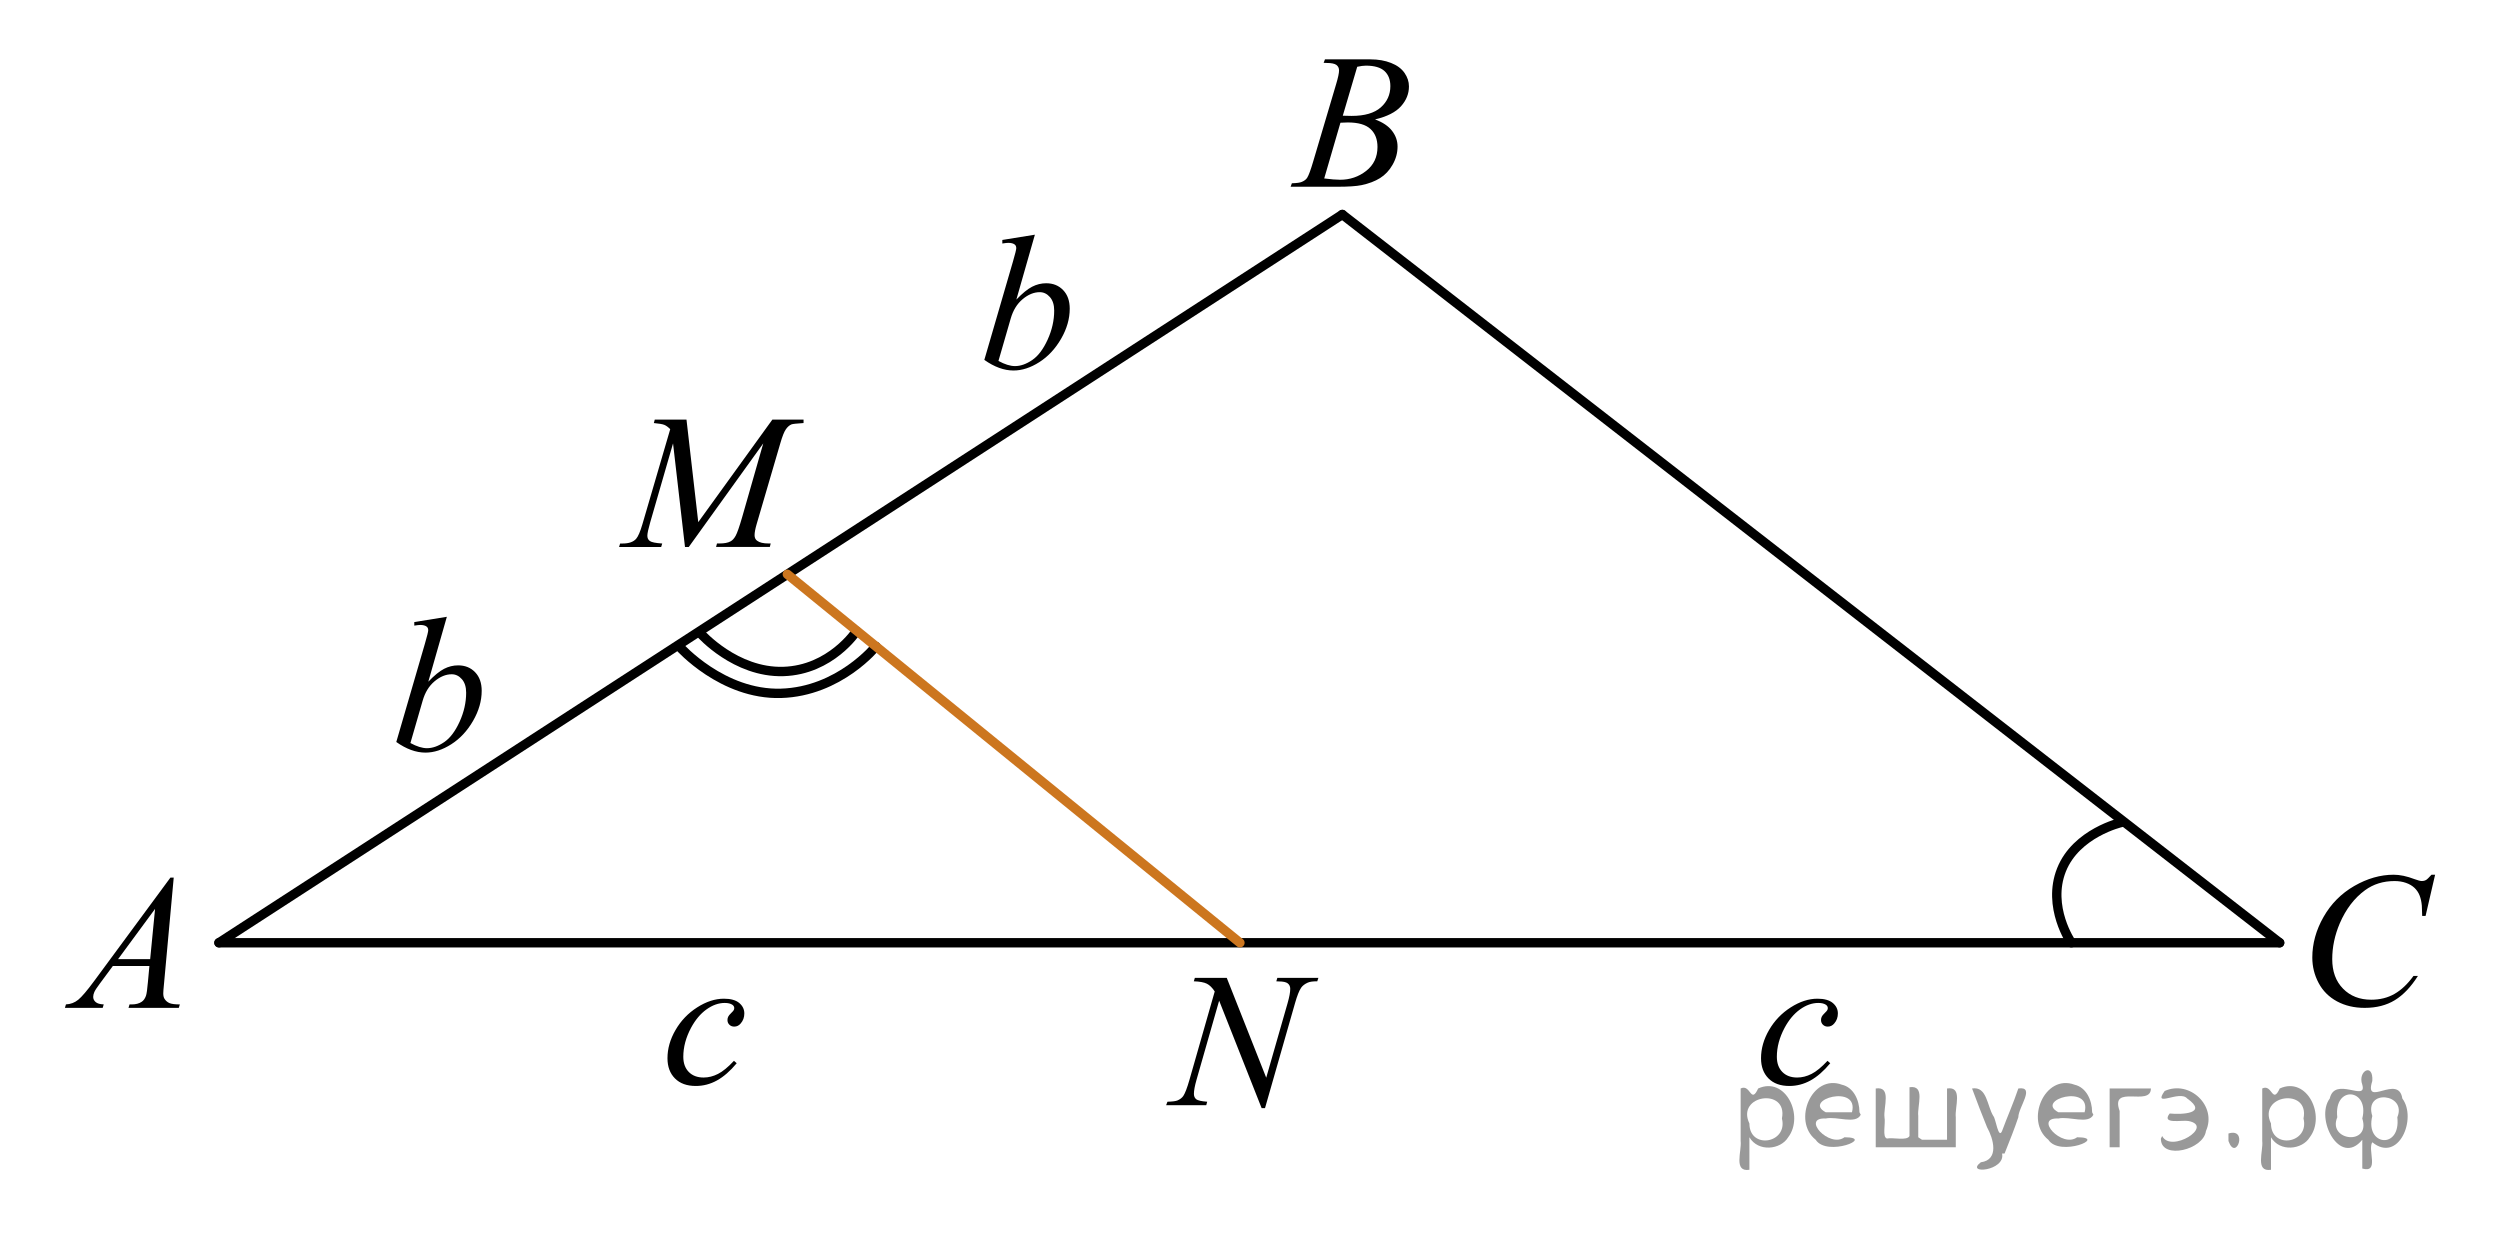 <?xml version="1.0" encoding="utf-8"?>
<!-- Generator: Adobe Illustrator 16.0.0, SVG Export Plug-In . SVG Version: 6.00 Build 0)  -->
<!DOCTYPE svg PUBLIC "-//W3C//DTD SVG 1.1//EN" "http://www.w3.org/Graphics/SVG/1.1/DTD/svg11.dtd">
<svg version="1.1" id="Слой_1" xmlns="http://www.w3.org/2000/svg" xmlns:xlink="http://www.w3.org/1999/xlink" x="0px" y="0px"
	 width="199.872px" height="99.084px" viewBox="82.037 67.477 199.872 99.084"
	 enable-background="new 82.037 67.477 199.872 99.084" xml:space="preserve">
<path fill="none" stroke="#000000" stroke-width="0.75" stroke-linecap="round" stroke-linejoin="round" stroke-miterlimit="8" d="
	M138.058,118.134c0,0,2.784,3.138,6.596,3.028c3.813-0.109,5.856-3.227,5.856-3.227"/>
<path fill="none" stroke="#000000" stroke-width="0.75" stroke-linecap="round" stroke-linejoin="round" stroke-miterlimit="8" d="
	M136.372,119.19c0,0,3.418,3.853,8.098,3.718c4.68-0.134,7.596-3.753,7.596-3.753"/>
<g>
	<g>
		<path d="M95.926,137.642l-0.775,8.471c-0.041,0.396-0.061,0.656-0.061,0.781c0,0.199,0.037,0.354,0.113,0.457
			c0.095,0.146,0.225,0.254,0.387,0.324c0.164,0.068,0.438,0.104,0.824,0.104l-0.082,0.277h-4.021l0.083-0.277h0.173
			c0.326,0,0.594-0.069,0.798-0.21c0.146-0.095,0.26-0.253,0.34-0.474c0.056-0.154,0.107-0.521,0.157-1.098l0.12-1.292h-2.921
			l-1.038,1.404c-0.235,0.315-0.385,0.542-0.444,0.68c-0.061,0.14-0.091,0.269-0.091,0.388c0,0.159,0.064,0.299,0.195,0.412
			c0.131,0.115,0.347,0.18,0.648,0.188l-0.084,0.278h-3.02l0.083-0.278c0.371-0.015,0.699-0.14,0.982-0.371s0.707-0.729,1.269-1.491
			l6.1-8.273H95.926L95.926,137.642z M94.434,140.142l-2.959,4.019h2.567L94.434,140.142z"/>
	</g>
</g>
<g>
	<g>
		<path d="M276.72,137.412l-0.762,3.295h-0.27l-0.029-0.825c-0.025-0.3-0.084-0.567-0.174-0.804
			c-0.09-0.235-0.229-0.438-0.406-0.611c-0.182-0.173-0.41-0.309-0.686-0.405c-0.275-0.098-0.582-0.146-0.918-0.146
			c-0.898,0-1.688,0.244-2.357,0.734c-0.857,0.627-1.531,1.51-2.02,2.65c-0.4,0.941-0.602,1.896-0.602,2.859
			c0,0.985,0.287,1.773,0.865,2.361c0.576,0.59,1.328,0.883,2.252,0.883c0.695,0,1.318-0.154,1.863-0.466
			c0.543-0.311,1.049-0.788,1.516-1.435h0.355c-0.555,0.876-1.166,1.521-1.84,1.934c-0.672,0.413-1.479,0.619-2.416,0.619
			c-0.834,0-1.57-0.174-2.215-0.521c-0.643-0.349-1.131-0.836-1.467-1.467c-0.338-0.633-0.506-1.312-0.506-2.035
			c0-1.111,0.299-2.193,0.896-3.244c0.6-1.053,1.418-1.879,2.459-2.479s2.094-0.899,3.15-0.899c0.496,0,1.055,0.117,1.672,0.354
			c0.271,0.102,0.467,0.15,0.586,0.15c0.121,0,0.229-0.025,0.316-0.075c0.09-0.05,0.242-0.192,0.451-0.429h0.283V137.412z"/>
	</g>
</g>
<g>
	<g>
		<path d="M187.861,72.5l0.105-0.277h3.644c0.612,0,1.157,0.096,1.638,0.285s0.84,0.456,1.077,0.796
			c0.237,0.341,0.356,0.701,0.356,1.082c0,0.585-0.213,1.114-0.638,1.588c-0.424,0.474-1.114,0.822-2.073,1.05
			c0.617,0.229,1.071,0.533,1.362,0.916c0.291,0.379,0.438,0.797,0.438,1.254c0,0.506-0.131,0.986-0.394,1.447
			c-0.261,0.461-0.596,0.818-1.005,1.074c-0.408,0.255-0.9,0.441-1.479,0.563c-0.412,0.086-1.057,0.129-1.928,0.129h-3.742
			l0.099-0.278c0.394-0.011,0.657-0.048,0.798-0.112c0.201-0.085,0.346-0.195,0.432-0.338c0.119-0.189,0.279-0.626,0.479-1.307
			l1.829-6.166c0.156-0.521,0.234-0.885,0.234-1.096c0-0.187-0.07-0.332-0.207-0.439c-0.141-0.105-0.4-0.161-0.787-0.161
			C188.018,72.507,187.938,72.505,187.861,72.5z M187.906,81.744c0.542,0.07,0.966,0.104,1.271,0.104
			c0.782,0,1.478-0.233,2.082-0.706c0.604-0.471,0.906-1.107,0.906-1.915c0-0.614-0.188-1.096-0.563-1.44
			c-0.373-0.346-0.978-0.52-1.812-0.52c-0.159,0-0.354,0.01-0.587,0.022L187.906,81.744z M189.391,76.728
			c0.326,0.012,0.563,0.016,0.707,0.016c1.045,0,1.819-0.228,2.33-0.68c0.51-0.453,0.766-1.021,0.766-1.701
			c0-0.517-0.156-0.916-0.467-1.205c-0.313-0.287-0.811-0.433-1.491-0.433c-0.181,0-0.411,0.03-0.692,0.091L189.391,76.728z"/>
	</g>
</g>
<g>
	<g>
		<path d="M136.921,101.022l0.941,8.2l5.926-8.2h2.492v0.277c-0.543,0.035-0.861,0.07-0.957,0.104
			c-0.166,0.065-0.316,0.195-0.455,0.393c-0.139,0.195-0.287,0.57-0.447,1.125l-1.891,6.459c-0.109,0.375-0.166,0.671-0.166,0.887
			c0,0.195,0.068,0.343,0.203,0.441c0.191,0.146,0.492,0.219,0.904,0.219h0.182l-0.068,0.277h-4.299l0.074-0.277h0.203
			c0.382,0,0.673-0.055,0.874-0.165c0.155-0.08,0.294-0.229,0.417-0.454c0.123-0.223,0.295-0.717,0.517-1.482l1.688-5.901
			l-5.955,8.282h-0.303l-0.955-8.282l-1.822,6.301c-0.155,0.536-0.232,0.896-0.232,1.081c0,0.188,0.066,0.327,0.203,0.425
			c0.135,0.099,0.465,0.164,0.986,0.198l-0.084,0.277h-3.365l0.084-0.277h0.203c0.496,0,0.855-0.125,1.076-0.375
			c0.16-0.182,0.328-0.57,0.504-1.172l2.221-7.592c-0.165-0.17-0.322-0.285-0.474-0.347c-0.15-0.061-0.429-0.106-0.835-0.144
			l0.074-0.277H136.921z"/>
	</g>
</g>
<line fill="none" stroke="#000000" stroke-width="0.75" stroke-linecap="round" stroke-linejoin="round" stroke-miterlimit="8" x1="99.542" y1="142.849" x2="264.292" y2="142.849"/>
<line fill="none" stroke="#000000" stroke-width="0.75" stroke-linecap="round" stroke-linejoin="round" stroke-miterlimit="8" x1="99.542" y1="142.849" x2="189.354" y2="84.625"/>
<line fill="none" stroke="#000000" stroke-width="0.75" stroke-linecap="round" stroke-linejoin="round" stroke-miterlimit="8" x1="189.354" y1="84.625" x2="264.292" y2="142.849"/>
<line fill="none" stroke="#CC761F" stroke-width="0.75" stroke-linecap="round" stroke-linejoin="round" stroke-miterlimit="8" x1="144.984" y1="113.389" x2="181.167" y2="142.849"/>
<path fill="none" stroke="#000000" stroke-width="0.75" stroke-linecap="round" stroke-linejoin="round" stroke-miterlimit="8" d="
	M251.625,133.234c0,0-3.595,0.824-4.774,3.788c-1.181,2.964,0.788,5.827,0.788,5.827"/>
<g>
	<g>
		<path d="M180.115,145.657l3.155,7.982l1.709-5.963c0.141-0.49,0.211-0.871,0.211-1.141c0-0.186-0.065-0.331-0.196-0.436
			c-0.13-0.105-0.374-0.158-0.73-0.158c-0.06,0-0.123-0.002-0.188-0.008l0.083-0.277h3.282l-0.091,0.277
			c-0.341-0.005-0.595,0.03-0.76,0.105c-0.236,0.105-0.412,0.24-0.527,0.405c-0.161,0.235-0.323,0.646-0.489,1.231l-2.401,8.396
			h-0.271l-3.396-8.591l-1.814,6.346c-0.136,0.48-0.203,0.849-0.203,1.104c0,0.189,0.062,0.334,0.185,0.432s0.415,0.164,0.877,0.198
			l-0.075,0.278h-3.207l0.104-0.278c0.402-0.01,0.671-0.045,0.806-0.104c0.206-0.09,0.359-0.208,0.46-0.354
			c0.146-0.22,0.309-0.646,0.489-1.276l2.025-7.081c-0.196-0.301-0.405-0.507-0.629-0.62c-0.224-0.112-0.571-0.176-1.043-0.191
			l0.083-0.277H180.115z"/>
	</g>
</g>
<path fill="none" stroke="#0A990A" stroke-width="1.25" stroke-linecap="round" stroke-linejoin="round" stroke-miterlimit="8" d="
	M87.227,72.561"/>
<path fill="none" stroke="#0A990A" stroke-width="1.25" stroke-linecap="round" stroke-linejoin="round" stroke-miterlimit="8" d="
	M82.038,67.477"/>
<path fill="none" stroke="#0A990A" stroke-width="1.25" stroke-linecap="round" stroke-linejoin="round" stroke-miterlimit="8" d="
	M83.745,69.479"/>
<path fill="none" stroke="#0A990A" stroke-width="1.25" stroke-linecap="round" stroke-linejoin="round" stroke-miterlimit="8" d="
	M281.909,166.561"/>
<path fill="none" stroke="#0A990A" stroke-width="1.25" stroke-linecap="round" stroke-linejoin="round" stroke-miterlimit="8" d="
	M276.72,161.477"/>
<path fill="none" stroke="#0A990A" stroke-width="1.25" stroke-linecap="round" stroke-linejoin="round" stroke-miterlimit="8" d="
	M278.427,163.479"/>
<g>
	<g>
		<path d="M140.935,152.482c-0.521,0.626-1.049,1.085-1.581,1.378s-1.094,0.439-1.687,0.439c-0.713,0-1.269-0.2-1.667-0.602
			c-0.399-0.4-0.599-0.938-0.599-1.614c0-0.766,0.214-1.52,0.644-2.26c0.429-0.741,1.006-1.344,1.731-1.807s1.437-0.694,2.135-0.694
			c0.547,0,0.956,0.114,1.227,0.342c0.271,0.228,0.407,0.507,0.407,0.837c0,0.311-0.096,0.576-0.286,0.796
			c-0.141,0.171-0.314,0.256-0.52,0.256c-0.156,0-0.285-0.05-0.388-0.15c-0.104-0.101-0.154-0.226-0.154-0.376
			c0-0.095,0.019-0.183,0.057-0.263c0.037-0.08,0.115-0.176,0.233-0.289c0.117-0.112,0.188-0.193,0.214-0.244
			c0.025-0.05,0.038-0.103,0.038-0.157c0-0.105-0.048-0.192-0.144-0.263c-0.146-0.101-0.352-0.15-0.617-0.15
			c-0.492,0-0.979,0.173-1.461,0.519c-0.481,0.345-0.893,0.836-1.234,1.472c-0.411,0.771-0.617,1.542-0.617,2.313
			c0,0.511,0.146,0.915,0.437,1.213s0.688,0.446,1.189,0.446c0.387,0,0.77-0.096,1.148-0.289c0.379-0.192,0.804-0.541,1.276-1.047
			L140.935,152.482z"/>
	</g>
</g>
<g>
	<g>
		<path d="M228.363,152.482c-0.521,0.626-1.049,1.085-1.581,1.378s-1.094,0.439-1.687,0.439c-0.713,0-1.269-0.2-1.667-0.602
			c-0.399-0.4-0.599-0.938-0.599-1.614c0-0.766,0.214-1.52,0.644-2.26c0.429-0.741,1.006-1.344,1.731-1.807s1.437-0.694,2.135-0.694
			c0.547,0,0.956,0.114,1.227,0.342c0.271,0.228,0.407,0.507,0.407,0.837c0,0.311-0.096,0.576-0.286,0.796
			c-0.141,0.171-0.314,0.256-0.52,0.256c-0.156,0-0.285-0.05-0.388-0.15c-0.104-0.101-0.154-0.226-0.154-0.376
			c0-0.095,0.019-0.183,0.057-0.263c0.037-0.08,0.115-0.176,0.233-0.289c0.117-0.112,0.188-0.193,0.214-0.244
			c0.025-0.05,0.038-0.103,0.038-0.157c0-0.105-0.048-0.192-0.144-0.263c-0.146-0.101-0.352-0.15-0.617-0.15
			c-0.492,0-0.979,0.173-1.461,0.519c-0.481,0.345-0.893,0.836-1.234,1.472c-0.411,0.771-0.617,1.542-0.617,2.313
			c0,0.511,0.146,0.915,0.437,1.213s0.688,0.446,1.189,0.446c0.387,0,0.77-0.096,1.148-0.289c0.379-0.192,0.804-0.541,1.276-1.047
			L228.363,152.482z"/>
	</g>
</g>
<g>
	<g>
		<path d="M164.775,86.24l-1.482,5.189c0.481-0.501,0.901-0.844,1.261-1.029c0.358-0.185,0.734-0.277,1.125-0.277
			c0.553,0,1.004,0.183,1.355,0.548c0.352,0.366,0.527,0.861,0.527,1.487c0,0.806-0.231,1.608-0.692,2.406
			c-0.462,0.799-1.042,1.421-1.739,1.866c-0.698,0.446-1.386,0.669-2.063,0.669c-0.758,0-1.535-0.283-2.334-0.849l2.289-7.862
			c0.176-0.606,0.264-0.962,0.264-1.066c0-0.131-0.04-0.229-0.121-0.293c-0.115-0.09-0.285-0.136-0.512-0.136
			c-0.105,0-0.266,0.018-0.481,0.053v-0.285L164.775,86.24z M161.862,96.333c0.502,0.275,0.943,0.413,1.325,0.413
			c0.441,0,0.899-0.161,1.374-0.484c0.474-0.322,0.886-0.867,1.234-1.633c0.349-0.767,0.523-1.54,0.523-2.32
			c0-0.461-0.114-0.821-0.343-1.082c-0.229-0.26-0.498-0.391-0.81-0.391c-0.467,0-0.924,0.187-1.37,0.56s-0.766,0.893-0.956,1.559
			L161.862,96.333z"/>
	</g>
</g>
<g>
	<g>
		<path d="M117.762,116.789l-1.482,5.189c0.481-0.501,0.901-0.844,1.261-1.029c0.358-0.185,0.734-0.277,1.125-0.277
			c0.553,0,1.004,0.183,1.355,0.548c0.352,0.366,0.527,0.861,0.527,1.487c0,0.806-0.231,1.608-0.692,2.406
			c-0.462,0.799-1.042,1.421-1.739,1.866c-0.698,0.446-1.386,0.669-2.063,0.669c-0.758,0-1.535-0.283-2.334-0.849l2.289-7.862
			c0.176-0.606,0.264-0.962,0.264-1.066c0-0.131-0.04-0.229-0.121-0.293c-0.115-0.09-0.285-0.136-0.512-0.136
			c-0.105,0-0.266,0.018-0.481,0.053v-0.285L117.762,116.789z M114.849,126.881c0.502,0.275,0.943,0.413,1.325,0.413
			c0.441,0,0.899-0.161,1.374-0.484c0.474-0.322,0.886-0.867,1.234-1.633c0.349-0.767,0.523-1.54,0.523-2.32
			c0-0.461-0.114-0.821-0.343-1.082c-0.229-0.26-0.498-0.391-0.81-0.391c-0.467,0-0.924,0.187-1.37,0.56s-0.766,0.893-0.956,1.559
			L114.849,126.881z"/>
	</g>
</g>
<g style="stroke:none;fill:#000;fill-opacity:0.4" > <path d="m 221.9,158.5 c 0,0.8 0,1.6 0,2.5 -1.3,0.2 -0.6,-1.5 -0.7,-2.3 0,-1.4 0,-2.8 0,-4.2 0.8,-0.4 0.8,1.3 1.4,0.0 2.2,-1.0 3.7,2.2 2.4,3.9 -0.6,1.0 -2.4,1.2 -3.1,0.0 z m 2.6,-1.6 c 0.5,-2.5 -3.7,-1.9 -2.6,0.4 0.0,2.1 3.1,1.6 2.6,-0.4 z" /> <path d="m 230.8,156.6 c -0.4,0.8 -1.9,0.1 -2.8,0.3 -2.0,-0.1 0.3,2.4 1.5,1.5 2.5,0.0 -1.4,1.6 -2.3,0.2 -1.9,-1.5 -0.3,-5.3 2.1,-4.4 0.9,0.2 1.4,1.2 1.4,2.2 z m -0.7,-0.2 c 0.6,-2.3 -4.0,-1.0 -2.1,0.0 0.7,0 1.4,-0.0 2.1,-0.0 z" /> <path d="m 235.7,158.6 c 0.6,0 1.3,0 2.0,0 0,-1.3 0,-2.7 0,-4.1 1.3,-0.2 0.6,1.5 0.7,2.3 0,0.8 0,1.6 0,2.4 -2.1,0 -4.2,0 -6.4,0 0,-1.5 0,-3.1 0,-4.7 1.3,-0.2 0.6,1.5 0.7,2.3 0.1,0.5 -0.2,1.6 0.2,1.7 0.5,-0.1 1.6,0.2 1.8,-0.2 0,-1.3 0,-2.6 0,-3.9 1.3,-0.2 0.6,1.5 0.7,2.3 0,0.5 0,1.1 0,1.7 z" /> <path d="m 242.1,159.7 c 0.3,1.4 -3.0,1.7 -1.7,0.7 1.5,-0.2 1.0,-1.9 0.5,-2.8 -0.4,-1.0 -0.8,-2.0 -1.2,-3.1 1.2,-0.2 1.2,1.4 1.7,2.2 0.2,0.2 0.4,1.9 0.7,1.2 0.4,-1.1 0.9,-2.2 1.3,-3.4 1.4,-0.2 0.0,1.5 -0.0,2.3 -0.3,0.9 -0.7,1.9 -1.1,2.9 z" /> <path d="m 249.4,156.6 c -0.4,0.8 -1.9,0.1 -2.8,0.3 -2.0,-0.1 0.3,2.4 1.5,1.5 2.5,0.0 -1.4,1.6 -2.3,0.2 -1.9,-1.5 -0.3,-5.3 2.1,-4.4 0.9,0.2 1.4,1.2 1.4,2.2 z m -0.7,-0.2 c 0.6,-2.3 -4.0,-1.0 -2.1,0.0 0.7,0 1.4,-0.0 2.1,-0.0 z" /> <path d="m 250.7,159.2 c 0,-1.5 0,-3.1 0,-4.7 1.1,0 2.2,0 3.3,0 0.0,1.5 -3.3,-0.4 -2.5,1.8 0,0.9 0,1.9 0,2.9 -0.2,0 -0.5,0 -0.7,0 z" /> <path d="m 254.9,158.3 c 0.7,1.4 4.2,-0.8 2.1,-1.2 -0.5,-0.1 -2.2,0.3 -1.5,-0.6 1.0,0.1 3.1,0.0 1.4,-1.2 -0.6,-0.7 -2.8,0.8 -1.8,-0.6 2.0,-0.9 4.2,1.2 3.3,3.2 -0.2,1.5 -3.5,2.3 -3.6,0.7 l 0,-0.1 0,-0.0 0,0 z" /> <path d="m 260.2,158.1 c 1.6,-0.5 0.6,2.3 -0.0,0.6 -0.0,-0.2 0.0,-0.4 0.0,-0.6 z" /> <path d="m 263.6,158.5 c 0,0.8 0,1.6 0,2.5 -1.3,0.2 -0.6,-1.5 -0.7,-2.3 0,-1.4 0,-2.8 0,-4.2 0.8,-0.4 0.8,1.3 1.4,0.0 2.2,-1.0 3.7,2.2 2.4,3.9 -0.6,1.0 -2.4,1.2 -3.1,0.0 z m 2.6,-1.6 c 0.5,-2.5 -3.7,-1.9 -2.6,0.4 0.0,2.1 3.1,1.6 2.6,-0.4 z" /> <path d="m 268.9,156.8 c -0.8,1.9 2.7,2.3 2.0,0.1 0.6,-2.4 -2.3,-2.7 -2.0,-0.1 z m 2.0,4.2 c 0,-0.8 0,-1.6 0,-2.4 -1.8,2.2 -3.8,-1.7 -2.6,-3.3 0.4,-1.8 3.0,0.3 2.6,-1.1 -0.4,-1.1 0.9,-1.8 0.8,-0.3 -0.7,2.2 2.1,-0.6 2.4,1.4 1.2,1.6 -0.3,5.2 -2.4,3.5 -0.4,0.6 0.6,2.5 -0.8,2.1 z m 2.8,-4.2 c 0.8,-1.9 -2.7,-2.3 -2.0,-0.1 -0.6,2.4 2.3,2.7 2.0,0.1 z" /> </g></svg>

<!--File created and owned by https://sdamgia.ru. Copying is prohibited. All rights reserved.-->
